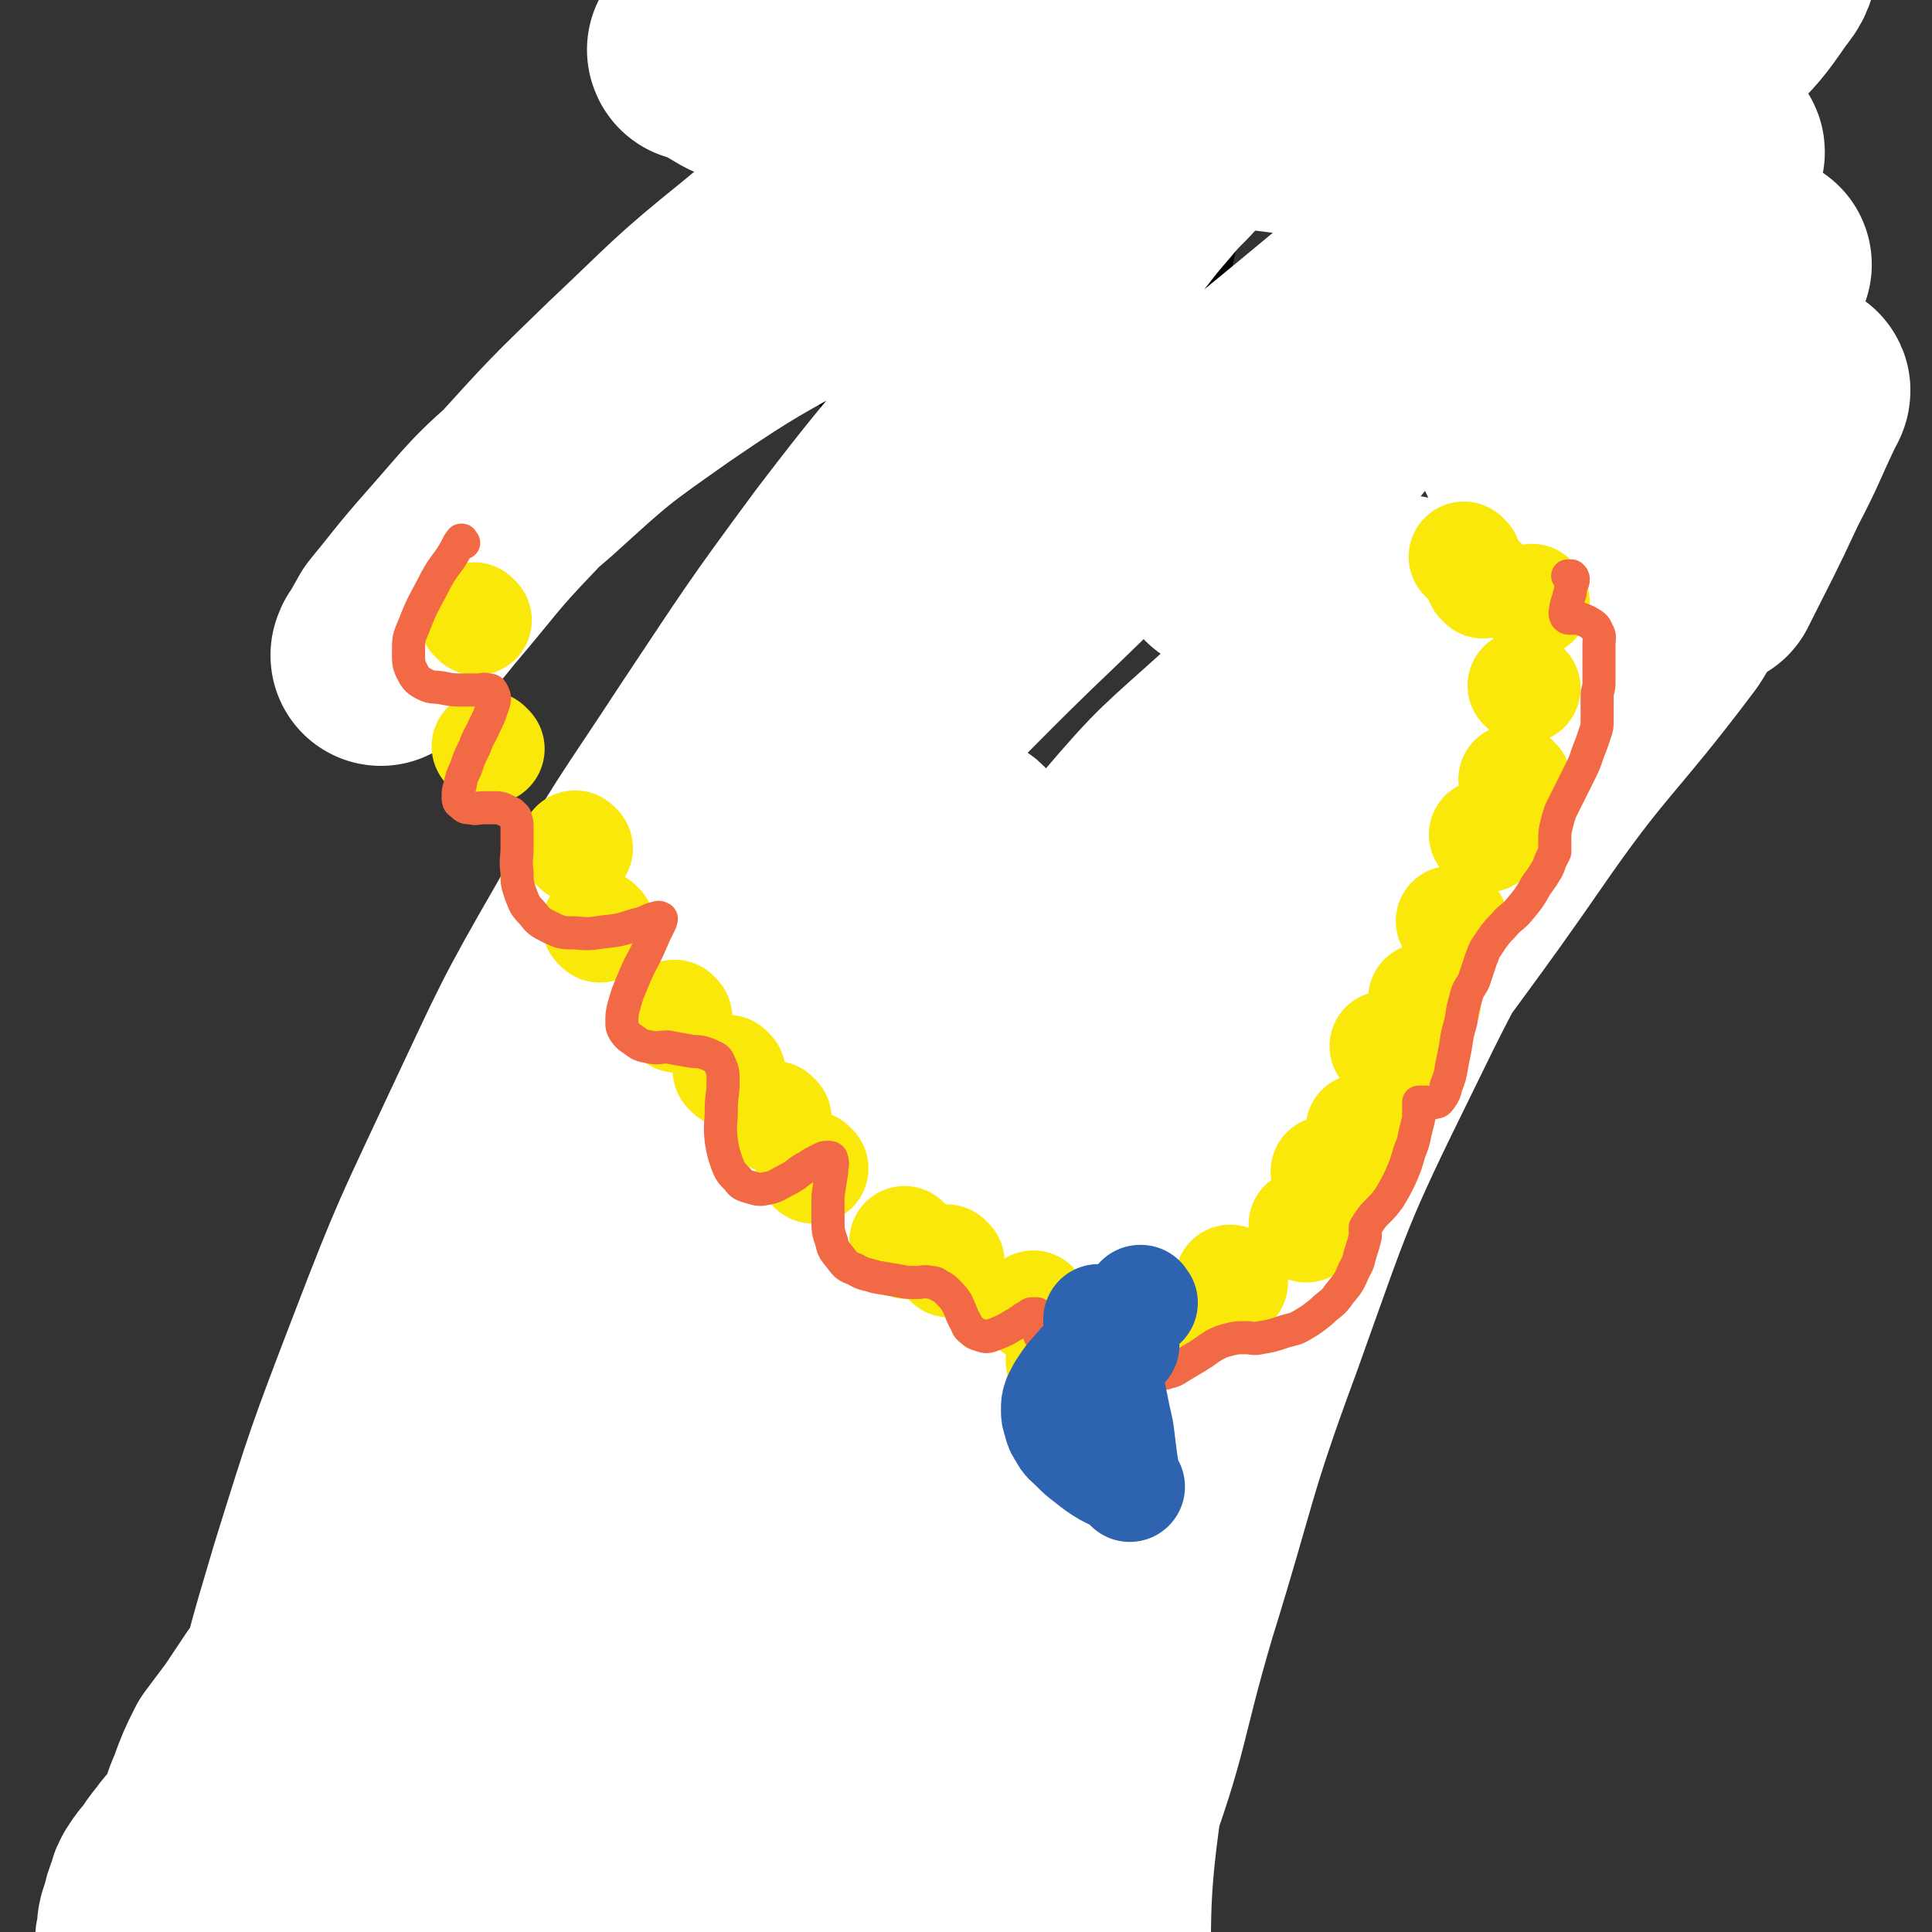 <svg viewBox='0 0 1050 1050' version='1.1' xmlns='http://www.w3.org/2000/svg' xmlns:xlink='http://www.w3.org/1999/xlink'><rect x="0" y="0" width="1050" height="1050" fill="#333333" stroke="none"/><g fill='none' stroke='#000000' stroke-width='9' stroke-linecap='round' stroke-linejoin='round'><path d='M648,818c-1,-1 -1,-1 -1,-1 -1,-1 0,0 0,0 0,0 0,0 0,0 0,0 0,0 0,0 -1,-1 0,0 0,0 -16,58 -17,58 -32,116 -7,26 -7,26 -13,53 -5,18 -5,18 -8,35 -2,13 -2,13 -3,27 -1,11 0,11 0,23 0,8 1,12 2,16 '/><path d='M609,1033c-1,-1 -1,-1 -1,-1 -1,-1 0,0 0,0 0,0 0,0 0,0 0,0 0,0 0,0 -1,-1 0,0 0,0 10,-44 9,-45 19,-89 6,-31 6,-32 14,-63 4,-18 5,-18 10,-36 5,-13 5,-13 10,-26 2,-6 2,-6 5,-13 0,-1 1,-3 1,-3 0,0 0,2 0,4 -3,13 -3,13 -6,27 -7,23 -7,23 -13,46 -6,19 -6,19 -11,37 -3,9 -3,9 -6,17 0,1 -2,3 -2,2 0,-5 1,-7 2,-15 3,-20 3,-20 8,-39 5,-24 4,-24 10,-47 6,-20 6,-20 12,-40 2,-6 4,-11 4,-11 '/><path d='M657,854c-1,-1 -1,-1 -1,-1 -1,-1 0,0 0,0 0,0 0,0 0,0 0,-17 0,-17 -1,-34 -1,-36 -2,-36 -3,-72 0,-15 0,-15 0,-29 0,-4 0,-4 0,-9 0,-1 0,-2 0,-2 0,0 0,1 0,2 0,5 1,5 1,9 0,8 0,8 0,15 0,6 0,6 0,12 0,3 0,3 0,7 0,2 0,3 0,5 '/><path d='M293,722c-1,-1 -1,-1 -1,-1 -1,-1 0,0 0,0 0,0 0,0 0,0 0,0 0,0 0,0 -1,-1 0,0 0,0 0,0 0,0 0,0 -13,25 -12,25 -26,49 -13,24 -12,25 -28,47 -16,22 -17,21 -34,42 -12,15 -12,15 -24,30 -6,7 -6,7 -12,14 -2,2 -4,4 -5,4 -1,0 1,-3 2,-5 7,-11 7,-11 15,-22 11,-15 11,-15 22,-31 9,-12 9,-12 19,-24 5,-6 5,-6 10,-12 1,-2 1,-3 3,-4 0,0 1,0 1,1 -2,6 -2,6 -5,12 -10,16 -11,16 -22,31 -14,22 -15,21 -29,43 -11,18 -11,18 -22,36 -7,10 -7,10 -12,21 -3,6 -3,6 -6,12 -1,2 -1,2 -1,5 0,1 0,1 0,2 0,0 1,0 1,-1 3,-5 3,-5 7,-10 6,-10 7,-9 13,-19 8,-13 9,-13 15,-26 5,-10 5,-10 9,-20 1,-5 3,-6 2,-11 0,-2 -2,-3 -5,-3 -10,2 -12,2 -22,8 -18,11 -17,13 -35,26 -19,15 -20,14 -38,31 -13,13 -13,13 -24,28 -7,9 -6,9 -11,19 -4,7 -4,7 -7,13 -1,4 -1,5 -1,7 '/><path d='M114,1003c-1,-1 -1,-1 -1,-1 -1,-1 0,0 0,0 0,0 0,0 0,0 0,0 0,0 0,0 -1,-1 0,0 0,0 0,0 0,0 0,0 0,0 0,0 0,0 -1,-1 0,0 0,0 2,-5 1,-6 3,-12 5,-15 6,-15 12,-30 5,-10 5,-10 10,-20 2,-4 2,-4 4,-7 1,-2 1,-2 1,-4 0,0 0,0 0,0 -3,4 -3,4 -7,8 -13,13 -13,13 -27,27 -16,16 -16,17 -32,34 -8,8 -8,8 -16,17 -4,5 -4,5 -8,10 -3,3 -3,3 -6,6 -2,2 -2,2 -5,3 -2,2 -2,2 -4,2 -1,1 -1,1 -2,1 -1,0 -1,0 -1,0 0,-2 -1,-2 0,-4 2,-5 3,-5 6,-9 11,-12 11,-13 23,-23 20,-16 21,-16 42,-31 18,-13 18,-12 36,-25 18,-12 18,-13 35,-26 16,-13 15,-14 31,-27 13,-11 13,-10 26,-21 9,-7 10,-7 18,-15 6,-5 6,-6 11,-12 4,-5 3,-5 6,-11 2,-3 1,-3 2,-6 1,-2 2,-2 2,-4 1,-1 0,-1 0,-1 0,0 0,0 0,0 -1,1 -1,1 -1,2 -3,5 -3,5 -6,10 -12,15 -12,16 -24,30 -20,23 -21,22 -42,45 -18,21 -18,21 -36,43 -15,19 -14,19 -29,39 -8,9 -8,9 -16,18 -4,5 -4,6 -8,11 -2,2 -2,2 -4,5 0,0 0,1 0,1 0,1 1,1 1,1 9,-8 10,-8 18,-17 20,-23 19,-23 38,-48 20,-26 19,-27 38,-54 20,-28 21,-27 40,-55 16,-24 15,-25 30,-48 11,-19 12,-18 24,-37 9,-14 9,-14 17,-29 5,-10 5,-10 10,-21 2,-4 2,-3 4,-8 0,0 0,-1 0,-1 0,0 -1,0 -1,1 -3,4 -3,4 -5,8 -12,15 -12,15 -24,31 -20,24 -21,23 -40,48 -16,20 -15,21 -30,41 -7,10 -11,16 -13,19 '/><path d='M294,773c-1,-1 -1,-1 -1,-1 -1,-1 0,0 0,0 0,0 0,0 0,0 0,0 0,0 0,0 -1,-1 0,0 0,0 0,0 0,0 0,0 6,-11 6,-10 11,-21 14,-26 14,-26 27,-52 8,-15 8,-15 15,-30 3,-5 3,-5 5,-10 0,0 0,-1 0,-1 -4,4 -5,5 -9,10 -7,9 -7,9 -14,20 -6,10 -6,10 -12,21 -4,9 -4,9 -8,18 -2,4 -2,5 -3,8 0,1 1,0 2,-1 8,-10 8,-10 16,-21 14,-18 13,-19 26,-37 12,-17 12,-18 24,-35 9,-12 10,-12 19,-24 5,-6 5,-6 10,-13 1,-1 2,-2 2,-2 '/><path d='M357,624c-1,-1 -1,-1 -1,-1 -1,-1 0,0 0,0 0,0 0,0 0,0 0,0 0,0 0,0 -1,-1 0,0 0,0 0,0 0,0 0,0 11,-12 11,-12 22,-24 25,-27 25,-27 50,-53 12,-12 12,-12 25,-23 3,-2 3,-3 6,-5 0,0 1,0 1,0 -2,3 -3,4 -6,7 -9,10 -9,10 -19,19 -12,11 -13,10 -25,22 -10,9 -10,9 -19,19 -5,6 -5,6 -9,13 -1,2 -1,2 -2,5 0,0 0,0 0,0 8,-7 8,-7 15,-14 '/><path d='M374,622c-1,-1 -1,-1 -1,-1 -1,-1 0,0 0,0 0,0 0,0 0,0 0,0 0,0 0,0 -1,-1 0,0 0,0 9,-14 9,-14 17,-29 18,-29 18,-29 35,-59 7,-12 7,-12 14,-23 1,-3 2,-5 3,-6 0,0 0,1 -1,2 -6,9 -6,9 -12,17 -10,16 -11,16 -21,31 -12,16 -12,16 -22,32 -11,17 -11,18 -21,35 -6,9 -6,9 -11,19 -2,3 -4,6 -3,6 1,-1 3,-4 6,-8 10,-15 10,-15 19,-31 13,-21 13,-21 25,-42 11,-21 10,-21 20,-42 8,-15 7,-15 15,-30 4,-9 4,-9 8,-17 1,-4 2,-6 3,-7 0,0 0,2 -1,3 -5,11 -6,11 -11,23 -7,19 -7,19 -15,38 -5,13 -9,20 -12,27 '/><path d='M395,619c-1,-1 -1,-1 -1,-1 -1,-1 0,0 0,0 0,0 0,0 0,0 0,0 0,0 0,0 -1,-1 0,0 0,0 7,-20 7,-20 14,-40 13,-39 13,-39 26,-77 6,-15 6,-15 12,-29 2,-6 3,-6 5,-12 1,-2 1,-3 1,-4 0,0 -1,0 -1,1 -6,9 -6,9 -12,18 -10,16 -10,16 -19,32 -9,14 -9,13 -17,27 -4,7 -4,7 -8,14 -1,3 -2,3 -2,6 0,1 2,2 3,1 8,-4 9,-4 16,-11 11,-8 10,-8 19,-18 6,-7 9,-11 12,-14 '/><path d='M440,517c-1,-1 -1,-1 -1,-1 -1,-1 0,0 0,0 0,0 0,0 0,0 0,0 0,0 0,0 -1,-1 0,0 0,0 0,0 0,0 0,0 0,0 -1,0 0,0 0,-4 0,-4 1,-7 2,-14 1,-14 3,-29 1,-12 1,-12 3,-24 1,-7 1,-7 3,-14 1,-3 0,-3 1,-6 0,0 0,0 0,0 -3,7 -3,7 -7,14 -6,14 -6,14 -12,29 -6,13 -6,13 -12,26 -3,9 -3,9 -6,17 -1,5 -2,5 -3,9 0,1 0,3 0,2 1,-2 1,-4 3,-8 4,-13 5,-12 9,-25 7,-15 6,-16 12,-31 5,-14 6,-14 11,-27 5,-15 4,-15 10,-30 5,-16 5,-16 11,-33 7,-16 6,-16 13,-31 7,-15 8,-15 15,-30 6,-10 6,-10 12,-20 4,-8 4,-7 8,-15 2,-5 2,-5 3,-11 0,-2 -1,-2 -1,-4 '/><path d='M436,437c-1,-1 -1,-1 -1,-1 -1,-1 0,0 0,0 0,0 0,0 0,0 0,0 0,0 0,0 -1,-1 0,0 0,0 0,0 0,0 0,0 10,-33 10,-33 20,-66 7,-25 7,-25 14,-50 3,-9 4,-9 6,-17 0,-2 0,-4 0,-4 0,1 0,3 -1,5 -5,16 -5,17 -11,32 -9,19 -10,19 -19,38 -8,16 -7,16 -15,33 -5,10 -6,10 -11,19 -1,4 -1,4 -3,7 0,0 0,0 0,0 4,-7 4,-7 7,-15 10,-19 10,-19 19,-39 12,-25 12,-25 23,-51 10,-24 10,-24 19,-50 6,-17 6,-17 12,-34 2,-7 2,-7 4,-14 0,-2 1,-4 1,-4 0,0 0,2 -1,5 -5,13 -6,13 -11,26 -9,23 -10,23 -16,46 -8,28 -7,28 -12,55 -5,24 -6,24 -10,47 -1,13 -1,13 -1,26 0,4 1,6 2,9 '/><path d='M450,337c-1,-1 -1,-1 -1,-1 -1,-1 0,0 0,0 0,0 0,0 0,0 0,0 0,0 0,0 -1,-1 0,0 0,0 0,0 0,0 0,0 1,-7 1,-7 2,-14 3,-24 3,-24 6,-49 2,-19 2,-19 3,-38 1,-12 1,-12 1,-24 0,-6 0,-6 0,-11 0,-2 0,-4 0,-4 1,1 1,3 2,6 2,10 2,10 4,20 2,12 1,12 3,24 1,7 1,7 2,14 0,1 0,4 0,3 0,-3 0,-5 0,-10 -1,-15 -2,-15 -3,-30 -1,-18 -1,-18 -2,-37 -1,-14 -1,-14 -1,-29 0,-7 0,-7 0,-15 0,-2 0,-4 0,-4 0,1 0,3 0,7 0,16 0,16 0,32 0,15 1,15 1,30 1,9 1,9 1,18 0,2 0,3 0,5 0,0 0,0 0,0 -1,-8 -1,-8 -2,-15 -3,-17 -4,-16 -6,-33 -3,-18 -3,-18 -5,-36 -1,-11 -1,-11 -1,-22 -1,-5 0,-5 0,-11 -1,-2 -1,-2 -1,-4 0,-2 0,-3 0,-4 '/><path d='M437,217c-1,-1 -1,-1 -1,-1 -1,-1 0,0 0,0 0,0 0,0 0,0 0,0 0,0 0,0 -1,-1 0,0 0,0 0,0 0,0 0,0 0,-1 0,-1 0,-1 -1,-8 -1,-8 -1,-16 -2,-15 -3,-15 -3,-29 -1,-14 1,-14 1,-27 1,-9 0,-9 0,-17 0,-4 0,-4 0,-8 0,-1 0,-1 0,-1 0,-1 1,0 1,0 2,7 2,7 2,14 3,18 2,18 5,36 2,14 1,15 4,29 1,8 1,8 2,16 1,3 1,4 2,6 1,0 1,-1 1,-1 -1,-9 -2,-9 -4,-18 -3,-20 -3,-20 -5,-39 -3,-24 -4,-24 -6,-47 -2,-19 -1,-19 -2,-38 -1,-11 -2,-11 -3,-22 -1,-5 -1,-5 -2,-11 -1,-1 -1,-1 -1,-1 0,0 0,1 0,1 -1,11 -1,11 -1,22 -1,22 -1,22 0,44 1,12 3,11 5,23 0,4 1,4 1,8 0,2 0,3 0,3 0,1 1,0 1,0 0,-6 -1,-6 -1,-11 -2,-13 -3,-13 -5,-25 -3,-20 -2,-20 -5,-39 -1,-12 -1,-12 -2,-25 -1,-6 -1,-6 -2,-13 -1,-2 -1,-2 -1,-5 0,-1 0,-1 0,-1 0,2 0,3 0,5 1,11 1,11 1,23 2,19 2,19 4,39 1,10 0,10 1,20 1,4 2,4 2,9 0,0 0,0 0,0 -1,-5 -1,-6 -1,-12 -3,-21 -3,-21 -5,-42 -1,-18 -1,-18 -2,-36 -1,-10 -1,-10 -1,-21 0,-6 0,-6 0,-12 0,-5 0,-5 0,-9 0,-1 0,-1 0,-1 0,-1 0,-1 0,-2 0,0 0,0 0,0 0,-1 0,-1 0,-1 0,-1 0,-1 0,-1 0,-1 0,-1 0,-2 0,-3 0,-3 0,-5 0,-4 0,-4 0,-7 0,-4 0,-4 0,-7 0,-3 1,-3 1,-6 1,-2 1,-2 1,-4 1,-1 1,-1 2,-2 1,-1 1,-2 2,-2 1,-1 1,-1 2,-1 2,0 3,0 5,0 3,0 3,0 6,0 2,0 2,0 5,0 2,0 2,1 4,1 2,1 2,2 4,2 2,1 2,0 4,0 1,0 0,1 1,1 1,0 1,0 1,0 0,0 0,1 0,1 1,1 1,1 1,2 1,1 1,1 1,2 2,4 2,4 4,9 2,5 3,5 5,11 2,6 2,6 4,11 2,4 2,4 4,9 2,3 1,3 4,7 3,3 3,3 6,6 5,7 5,7 10,14 4,6 6,9 7,12 '/><path d='M494,43c-1,-1 -1,-1 -1,-1 -1,-1 0,0 0,0 0,0 0,0 0,0 0,0 0,0 0,0 -1,-1 0,0 0,0 0,0 0,0 0,0 0,0 0,0 0,0 -1,-1 0,0 0,0 0,0 0,0 0,0 0,1 0,1 0,1 2,15 2,15 5,29 3,16 4,16 7,32 2,9 2,9 5,18 1,3 1,3 1,6 0,0 0,0 0,0 -3,-6 -4,-6 -5,-13 -4,-15 -4,-16 -6,-31 -2,-13 -2,-13 -4,-26 0,-4 0,-5 0,-7 0,-1 0,0 0,1 1,12 2,12 3,24 1,20 0,20 1,40 1,18 3,18 2,36 0,14 -1,14 -2,28 -2,15 -2,15 -5,30 -1,5 -1,5 -2,10 '/><path d='M506,207c-1,-1 -1,-1 -1,-1 -1,-1 0,0 0,0 0,0 0,0 0,0 0,0 0,0 0,0 -1,-4 -1,-4 -1,-7 -5,-34 -5,-34 -10,-68 -3,-18 -4,-18 -7,-36 -2,-8 -1,-8 -2,-16 -1,-4 -1,-4 -2,-9 -1,-2 -1,-2 -2,-5 -1,-3 -1,-3 -2,-6 -1,-4 -1,-4 -2,-8 -1,-2 -2,-2 -2,-5 -1,-2 0,-2 0,-3 0,-2 0,-2 0,-3 0,-1 0,-1 0,-1 1,1 1,2 1,4 8,18 9,18 15,36 8,21 7,21 14,41 4,12 3,12 8,24 1,5 2,5 4,10 0,0 0,1 0,1 -1,-4 -2,-5 -2,-9 -2,-16 -2,-16 -4,-32 -1,-13 -1,-13 -2,-27 -1,-4 -1,-4 -1,-9 0,0 0,-2 0,-1 0,2 0,4 0,8 2,19 2,19 5,38 3,18 3,18 6,37 3,15 2,15 5,31 2,11 2,11 5,21 2,8 2,8 4,16 1,3 0,3 1,6 1,2 2,3 2,2 1,0 1,-2 1,-3 '/><path d='M537,172c-1,-1 -1,-1 -1,-1 -1,-1 0,0 0,0 0,0 0,0 0,0 0,0 0,0 0,0 -1,-1 0,0 0,0 0,0 0,0 0,0 0,-1 0,-1 0,-3 1,-7 0,-7 1,-14 1,-1 1,-2 1,-2 1,0 1,1 2,2 1,1 2,1 3,3 2,14 3,14 3,29 0,17 -1,17 -2,35 -1,9 -1,9 -2,19 0,3 0,5 0,6 0,0 0,-2 0,-4 1,-15 1,-15 3,-31 3,-25 3,-25 7,-51 3,-26 4,-26 7,-51 2,-19 2,-19 3,-38 1,-9 0,-9 1,-19 0,-5 1,-5 1,-9 0,0 0,0 0,0 -1,12 -2,12 -3,25 -2,23 -2,23 -3,46 -1,20 -1,20 -1,39 0,14 0,14 0,27 0,6 0,6 0,12 0,1 0,3 0,2 1,-3 1,-5 2,-11 2,-19 2,-19 4,-39 3,-28 2,-28 6,-56 3,-24 4,-24 8,-48 2,-17 3,-17 5,-33 1,-7 1,-7 1,-14 0,-1 0,-3 0,-2 -3,6 -4,8 -7,17 -7,21 -8,21 -14,43 -8,26 -8,26 -14,53 -6,21 -6,21 -10,41 -2,12 -2,12 -3,23 0,4 0,5 0,8 0,0 1,0 1,-1 4,-10 4,-10 8,-21 6,-21 5,-21 11,-41 6,-25 6,-25 12,-50 6,-20 7,-19 13,-39 4,-13 4,-13 8,-26 2,-8 2,-8 5,-15 1,-4 1,-4 2,-7 0,-1 0,-1 0,-3 0,0 0,0 0,0 0,0 0,0 0,0 0,0 0,0 0,0 -1,-1 0,0 0,0 0,0 0,0 0,0 3,0 3,0 7,-1 7,-1 7,-1 15,-2 12,-1 12,0 24,-1 10,0 10,0 21,-1 7,0 7,-1 14,-1 4,0 4,0 8,0 1,0 1,0 2,0 1,0 1,1 1,2 0,0 0,0 0,1 0,0 0,0 0,0 0,1 0,1 0,1 0,0 0,0 0,0 -2,6 -1,6 -4,11 -7,17 -7,17 -14,33 -7,16 -8,16 -14,32 -5,11 -5,11 -10,23 -2,5 -2,5 -4,11 0,1 -1,3 -1,3 1,0 2,-2 3,-5 6,-11 6,-11 11,-22 7,-13 7,-13 14,-27 3,-7 3,-7 6,-15 0,-1 1,-3 1,-2 -4,10 -4,12 -9,23 -13,29 -14,28 -27,57 -13,28 -12,28 -24,57 -7,15 -7,15 -13,31 -2,5 -3,7 -3,10 0,1 2,-1 3,-3 7,-16 7,-16 13,-32 11,-30 11,-30 21,-60 11,-30 12,-30 22,-61 7,-20 6,-21 13,-42 2,-9 3,-8 6,-18 0,-1 1,-4 0,-3 -2,4 -3,7 -6,13 -10,25 -11,25 -21,50 -12,29 -12,29 -23,58 -8,21 -8,22 -15,43 -3,9 -3,9 -6,19 0,2 -1,4 -1,4 1,-1 2,-3 4,-7 6,-17 5,-17 12,-35 8,-23 8,-23 16,-47 6,-18 6,-19 12,-37 2,-7 2,-7 4,-14 0,0 1,-2 1,-1 -4,12 -4,14 -9,28 -9,30 -9,30 -17,61 -7,26 -7,26 -12,52 -2,15 -2,15 -2,30 0,8 1,8 2,17 0,2 1,2 1,4 0,1 0,1 0,2 0,1 1,1 1,2 0,0 0,0 0,1 0,0 0,0 0,0 0,0 0,-1 0,0 -1,0 0,0 0,1 0,0 0,0 0,0 0,0 0,0 0,0 -1,-1 0,0 0,0 0,1 0,1 0,3 0,2 0,2 -1,5 -1,4 -1,4 -2,9 -1,4 0,4 -1,9 0,2 -1,2 -1,4 0,0 0,1 0,1 1,-4 1,-5 2,-10 3,-15 3,-15 6,-29 3,-19 3,-19 7,-39 2,-14 2,-14 5,-28 1,-8 1,-8 3,-16 0,-2 0,-2 1,-4 0,0 0,0 0,0 -1,6 -1,7 -2,13 -3,19 -4,18 -8,37 -3,17 -2,17 -5,33 -1,7 -1,7 -1,14 0,1 0,3 1,2 2,-4 3,-5 5,-11 4,-15 4,-15 7,-30 3,-17 2,-17 4,-34 1,-11 1,-11 1,-22 0,-4 0,-5 0,-9 0,0 -1,-1 -1,0 -2,5 -2,5 -4,10 -5,12 -6,12 -10,24 -3,9 -3,10 -4,19 -1,7 0,7 0,14 0,3 0,4 1,7 1,1 1,3 3,2 5,-2 6,-2 10,-7 7,-7 7,-7 13,-16 7,-14 7,-14 13,-29 6,-16 6,-16 10,-33 5,-18 5,-18 9,-36 2,-13 2,-13 5,-25 1,-5 1,-5 2,-10 0,-1 1,-4 1,-3 -1,2 -1,4 -3,8 -6,18 -6,18 -11,36 -8,27 -8,27 -15,53 -7,22 -7,22 -13,44 -3,11 -3,11 -5,21 -1,5 -1,7 0,9 1,1 3,-1 4,-3 7,-11 8,-11 13,-24 8,-23 6,-23 12,-47 6,-22 6,-22 11,-43 3,-13 3,-13 6,-26 1,-5 1,-5 2,-11 0,-1 0,-3 0,-3 0,0 0,2 -1,3 -6,12 -7,12 -13,24 -11,20 -11,20 -21,41 -9,18 -8,18 -16,36 -5,9 -5,9 -9,18 -2,5 -1,5 -3,9 0,1 -1,1 -1,3 0,0 0,1 0,1 1,-1 1,-1 2,-3 5,-7 5,-7 10,-14 7,-14 7,-14 14,-28 8,-17 8,-17 16,-34 10,-20 9,-20 18,-40 9,-20 10,-20 19,-39 8,-14 7,-14 15,-28 6,-9 6,-8 12,-17 3,-6 3,-6 6,-12 1,-2 1,-2 3,-5 1,-1 1,-1 2,-2 0,0 0,0 1,-1 0,0 0,0 0,0 -1,2 -1,3 -3,5 -5,7 -6,7 -11,14 -8,10 -9,10 -16,20 -7,10 -7,10 -13,21 -3,7 -3,7 -7,14 -1,4 -1,4 -3,8 -1,1 0,1 -1,3 0,0 0,0 0,0 1,-2 1,-2 3,-4 4,-6 4,-6 9,-12 7,-8 7,-8 14,-16 7,-10 7,-10 15,-19 6,-8 6,-8 13,-15 6,-6 6,-6 12,-12 5,-3 5,-3 10,-6 2,-1 2,-2 5,-3 2,-1 2,-1 4,-1 3,0 3,0 6,1 4,2 4,2 8,6 4,5 4,5 8,11 4,8 3,9 6,17 2,8 2,8 4,15 1,5 1,5 2,11 0,2 0,2 0,5 0,1 1,1 1,2 0,0 0,1 0,1 1,-1 1,-1 2,-3 3,-6 2,-7 5,-13 4,-9 4,-9 9,-18 2,-6 2,-6 5,-13 1,-2 1,-2 1,-4 0,0 0,1 0,1 -5,8 -6,8 -11,16 -13,20 -13,20 -26,40 -12,20 -13,19 -25,39 -10,16 -9,16 -18,33 -4,6 -3,6 -7,13 -1,1 -2,3 -2,3 0,0 1,-1 2,-3 7,-10 7,-10 13,-20 9,-15 9,-15 17,-30 7,-12 7,-12 13,-25 5,-8 5,-8 9,-17 1,-3 1,-3 3,-6 0,0 0,0 0,0 -4,9 -3,10 -7,19 -11,21 -12,20 -23,42 -12,23 -11,23 -22,47 -6,13 -6,13 -12,26 -2,5 -2,5 -3,10 0,1 -1,3 0,3 2,-1 3,-2 5,-6 8,-15 9,-15 16,-30 11,-24 11,-25 20,-49 9,-23 9,-23 17,-46 6,-16 5,-16 11,-31 2,-6 2,-6 5,-12 1,-1 1,-3 1,-3 -1,1 -2,3 -4,6 -9,17 -9,17 -18,35 -13,24 -14,24 -26,48 -11,22 -10,22 -20,44 -5,10 -5,10 -10,20 -1,3 -2,6 -2,6 0,0 2,-2 4,-5 10,-18 10,-18 19,-36 13,-26 13,-27 25,-53 11,-22 11,-22 21,-45 6,-13 6,-13 13,-26 2,-5 2,-5 5,-10 1,-1 1,-3 1,-2 -2,3 -3,5 -6,10 -12,22 -13,21 -25,43 -16,28 -16,28 -31,58 -14,29 -13,29 -26,59 -8,19 -8,19 -16,39 -3,7 -3,7 -7,15 0,2 -1,3 -1,4 0,0 2,-2 3,-4 8,-13 9,-13 15,-28 11,-24 10,-24 20,-48 10,-24 10,-24 21,-46 8,-16 9,-16 18,-31 4,-8 4,-8 9,-16 1,-3 2,-4 4,-6 0,0 0,1 -1,2 -6,13 -6,13 -12,26 -14,26 -15,26 -28,52 -14,26 -14,26 -26,53 -9,19 -8,19 -16,38 -4,10 -5,10 -9,20 -1,4 -1,4 -3,8 0,2 0,2 0,4 0,1 0,1 0,3 0,1 0,1 0,2 0,1 0,1 0,2 0,0 0,0 0,0 0,0 0,0 0,0 0,0 -1,-1 0,0 0,0 0,0 1,1 0,0 0,0 0,0 0,1 0,1 1,2 0,1 0,1 1,2 0,2 1,2 2,4 1,4 1,4 3,9 2,5 2,5 4,10 0,3 0,3 1,6 0,2 0,2 1,4 0,0 0,0 0,1 0,0 0,0 0,0 0,1 0,1 0,1 0,0 0,0 0,0 0,0 -1,0 0,0 1,-3 3,-2 4,-5 5,-11 4,-11 8,-23 2,-7 2,-7 4,-15 1,-7 1,-8 2,-15 0,-4 0,-4 0,-7 0,-1 0,-2 0,-2 0,1 0,2 -1,4 -3,6 -3,6 -6,12 -2,7 -2,7 -4,13 -1,4 -1,4 -2,8 0,1 0,1 -1,3 0,0 0,0 0,0 3,-4 3,-3 5,-7 10,-17 10,-16 18,-33 13,-27 13,-27 24,-53 12,-30 13,-30 24,-59 8,-22 7,-22 14,-43 4,-11 4,-11 7,-21 1,-4 1,-6 1,-8 0,-1 -1,1 -2,3 -11,15 -12,15 -23,31 -18,28 -18,28 -34,57 -14,28 -13,29 -25,57 -9,21 -9,21 -18,42 -3,8 -3,8 -6,16 -1,2 -2,3 -1,5 1,1 3,1 4,0 8,-10 9,-10 16,-22 12,-21 10,-22 20,-44 12,-26 12,-27 24,-53 11,-23 11,-23 23,-46 10,-20 10,-19 21,-38 8,-14 7,-14 15,-27 4,-6 4,-6 8,-12 1,-1 2,-3 2,-3 -1,1 -2,2 -4,5 -13,18 -15,17 -27,36 -19,31 -20,31 -37,63 -15,30 -15,31 -28,62 -7,16 -6,16 -12,32 -1,5 -1,5 -2,10 0,1 0,2 1,2 3,-2 5,-3 8,-7 12,-16 12,-16 22,-33 14,-24 13,-24 25,-49 12,-23 11,-24 23,-47 10,-19 11,-18 22,-37 8,-13 9,-13 17,-26 6,-8 6,-8 12,-16 3,-5 3,-5 6,-10 1,-2 1,-2 3,-4 1,-1 1,-1 2,-2 1,-1 1,0 2,-1 0,0 0,0 0,0 0,0 0,0 0,0 0,0 -1,0 0,0 0,-1 0,0 1,0 1,0 1,0 2,1 1,1 1,1 2,2 2,1 2,1 4,3 2,2 2,3 3,6 1,4 1,4 2,8 1,8 1,8 0,15 -1,12 -2,13 -5,25 -3,11 -3,11 -8,23 -4,12 -4,12 -8,23 -3,8 -3,8 -7,16 -1,3 -1,3 -2,6 0,0 1,0 1,0 4,-7 4,-8 8,-16 7,-15 6,-15 13,-31 7,-13 6,-14 13,-27 5,-8 5,-9 11,-16 2,-4 3,-4 7,-7 1,-1 3,-1 4,0 1,2 2,3 1,6 -3,12 -3,13 -8,25 -7,19 -8,18 -16,37 -8,17 -8,17 -15,34 -5,12 -5,12 -10,24 -2,5 -2,5 -3,10 0,1 0,3 0,3 0,0 1,-1 2,-2 5,-9 5,-9 9,-19 6,-17 5,-17 11,-35 5,-15 5,-15 11,-30 2,-8 3,-8 6,-15 1,-3 1,-3 2,-6 0,0 0,0 0,0 -2,6 -2,6 -5,12 -8,20 -9,20 -16,39 -10,28 -10,29 -19,57 -9,25 -9,25 -16,51 -5,15 -5,15 -9,30 -1,5 -2,7 -1,10 0,1 3,0 4,-2 6,-12 6,-12 11,-26 7,-23 6,-23 12,-47 7,-23 7,-23 13,-46 5,-15 4,-16 10,-31 2,-6 2,-6 5,-12 1,-1 2,-3 2,-3 0,0 0,1 -1,3 -5,15 -5,15 -10,31 -8,26 -8,26 -16,52 -9,29 -10,29 -19,58 -8,23 -8,23 -15,47 -4,16 -4,16 -8,33 -1,7 -1,7 -2,14 0,2 -1,4 0,4 2,-1 4,-3 6,-6 6,-14 5,-14 10,-29 5,-19 5,-20 10,-39 4,-17 4,-17 9,-34 3,-12 2,-12 6,-23 1,-5 1,-4 3,-9 0,-1 1,-2 1,-3 0,0 0,1 0,2 -3,9 -3,9 -6,18 -4,16 -4,16 -9,33 -4,16 -5,16 -10,32 -4,13 -3,13 -8,26 -2,8 -2,8 -6,16 -1,4 -1,4 -3,7 0,1 -1,1 -1,2 0,0 0,1 0,1 0,0 0,0 0,0 0,0 0,-1 0,0 -1,0 0,0 0,1 0,1 0,1 0,2 0,1 0,1 0,2 0,3 0,3 -1,6 -1,4 -2,4 -3,8 -1,4 -1,4 -2,8 -1,3 -1,3 -2,6 0,2 0,2 -1,4 0,1 -1,1 -1,2 0,1 0,1 0,2 0,0 0,0 0,0 0,-2 0,-2 0,-4 2,-8 1,-8 4,-15 3,-9 3,-10 7,-18 3,-6 3,-6 7,-12 2,-4 2,-4 5,-8 2,-2 2,-2 5,-4 2,-1 2,-1 4,-2 2,0 2,0 5,0 3,0 3,0 7,1 4,1 4,1 8,2 3,1 3,1 6,3 2,2 2,2 5,4 1,1 1,1 2,2 0,1 0,2 0,3 -1,2 -1,2 -2,4 -1,1 -1,1 -3,2 -4,2 -4,2 -8,4 -3,1 -3,1 -6,2 -2,1 -2,1 -5,2 -1,0 -1,1 -3,1 -1,0 -1,0 -2,0 0,0 0,0 0,0 0,0 0,0 0,0 2,-2 2,-2 4,-4 4,-3 4,-3 8,-6 3,-2 3,-2 6,-4 6,-6 6,-6 13,-11 3,-2 3,-2 7,-5 1,-1 1,-2 3,-3 0,0 1,0 1,0 -2,2 -3,2 -6,4 -6,5 -6,5 -12,10 -7,6 -7,6 -14,12 -8,7 -9,7 -16,14 -7,7 -7,7 -13,13 -5,5 -6,5 -11,10 -2,2 -2,2 -5,5 -1,1 -2,1 -2,1 0,0 1,0 1,-1 4,-6 4,-6 9,-11 8,-10 8,-10 17,-18 10,-10 10,-9 20,-18 9,-9 9,-9 17,-17 8,-8 8,-8 16,-15 6,-6 6,-6 13,-11 4,-3 5,-3 10,-7 3,-2 3,-2 7,-5 2,-1 2,-2 4,-3 2,-1 2,-1 4,-2 1,0 1,0 2,-1 1,-1 1,-1 2,-1 0,0 0,0 0,0 0,0 0,0 0,0 0,0 0,0 0,0 -1,-1 0,0 0,0 0,0 0,0 0,0 0,0 0,-1 0,0 -1,0 0,1 0,1 0,0 1,0 1,0 0,0 0,0 0,0 1,-1 1,-1 3,-2 1,-1 1,-1 3,-2 1,-1 1,-1 2,-2 0,0 0,0 1,-1 0,0 0,0 0,0 -1,1 -1,1 -2,2 -3,3 -3,3 -6,7 -5,6 -4,7 -10,13 -4,6 -4,6 -9,12 -3,3 -3,3 -6,7 -1,1 -2,2 -3,2 0,0 0,-2 1,-4 2,-6 3,-5 5,-11 2,-7 2,-7 4,-14 1,-5 1,-5 1,-9 0,-1 0,-2 -1,-3 -2,-1 -3,-1 -6,0 -6,2 -6,2 -11,5 -9,4 -9,4 -16,10 -9,6 -9,6 -16,13 -7,6 -7,6 -14,13 -6,6 -6,5 -12,12 -4,4 -4,4 -8,9 -3,3 -3,3 -7,7 -2,2 -2,2 -4,5 -1,1 -1,1 -2,2 0,0 0,0 -1,1 0,0 0,0 0,0 6,-3 6,-3 12,-7 11,-6 12,-6 22,-13 13,-9 12,-10 25,-19 11,-9 11,-8 23,-16 9,-7 10,-6 18,-13 7,-5 6,-6 13,-11 5,-4 5,-3 12,-7 4,-2 4,-2 8,-4 3,-1 3,-1 6,-2 2,-1 2,-1 5,-2 2,-1 2,-1 5,-2 2,-1 2,-1 4,-1 1,0 1,0 2,0 1,1 1,1 2,2 1,2 0,2 1,4 1,2 1,1 3,3 1,2 2,2 3,4 1,2 1,3 1,6 0,3 0,3 0,6 0,4 0,4 0,8 0,4 0,4 -1,8 0,3 -1,3 -1,7 0,3 0,3 0,6 0,3 -1,3 -1,6 0,2 0,2 0,5 0,2 0,2 0,4 0,2 0,2 -1,4 -1,2 -1,2 -2,4 -1,2 -1,2 -2,4 -1,2 -2,2 -3,4 0,2 1,2 1,4 1,2 1,2 1,4 0,1 -1,1 -2,3 -1,2 0,2 -2,4 -3,3 -3,2 -6,5 -4,3 -4,3 -8,6 -2,2 -2,2 -5,4 -1,0 -2,0 -3,2 0,0 0,0 1,0 1,-1 1,-1 3,-3 3,-3 3,-2 6,-6 4,-4 5,-4 9,-8 3,-5 4,-5 6,-10 2,-5 1,-5 3,-10 1,-3 1,-3 3,-6 0,-2 1,-2 2,-4 0,0 0,-1 0,-1 0,0 -1,1 -2,2 -1,3 -2,3 -3,7 -1,4 0,5 -1,9 -1,5 0,5 -2,10 -2,5 -3,5 -6,10 -2,5 -2,5 -5,10 -2,4 -2,4 -5,8 -3,4 -3,4 -6,8 -1,2 -2,2 -4,4 0,1 0,1 0,3 0,0 0,1 0,1 0,0 1,0 2,-1 1,-1 1,-1 3,-3 2,-2 2,-2 4,-4 2,-2 2,-2 5,-4 1,-1 2,-1 3,-2 1,-1 2,-2 1,-2 -1,0 -2,0 -4,1 -5,3 -5,4 -10,7 -9,7 -9,6 -17,13 -8,8 -8,8 -16,16 -6,6 -7,6 -12,12 -4,5 -3,5 -7,9 -1,2 -2,2 -3,4 0,1 0,1 0,2 0,0 0,0 0,0 1,-1 1,-1 2,-2 2,-2 2,-2 5,-4 3,-3 3,-3 7,-6 3,-2 3,-2 7,-5 2,-2 3,-2 5,-4 1,-1 1,-2 2,-3 0,0 -1,0 -1,0 -2,1 -2,1 -4,2 -6,3 -6,3 -11,7 -9,5 -8,6 -16,12 -10,9 -10,8 -19,17 -8,8 -8,8 -15,16 -5,6 -6,5 -11,11 -2,2 -2,2 -4,5 -1,1 -1,1 -1,2 0,0 1,0 1,0 2,-2 2,-2 5,-4 5,-4 5,-5 10,-9 8,-7 8,-8 15,-14 8,-7 8,-7 15,-14 6,-4 6,-4 11,-9 2,-2 1,-2 3,-5 0,0 2,-1 1,-1 -2,0 -3,1 -7,2 -9,3 -10,3 -19,8 -14,7 -14,8 -27,16 -13,9 -13,9 -26,18 -8,6 -7,6 -14,13 -4,3 -4,3 -8,7 -1,1 -2,1 -2,2 0,0 2,1 3,0 5,-2 5,-2 10,-6 10,-6 10,-6 19,-12 9,-7 9,-7 17,-14 7,-6 7,-6 13,-12 2,-3 3,-3 5,-6 0,0 1,-1 0,-1 -5,2 -5,3 -10,6 -12,9 -12,9 -24,18 -10,9 -10,9 -20,18 -7,6 -7,6 -15,13 -3,2 -3,2 -6,5 -1,1 -1,1 -2,2 0,1 0,1 0,2 0,1 1,0 2,1 0,0 0,0 1,1 '/><path d='M831,394c-1,-1 -1,-1 -1,-1 -1,-1 0,0 0,0 0,0 0,0 0,0 0,0 0,0 0,0 -1,-1 0,0 0,0 -5,6 -5,7 -10,13 -20,23 -20,22 -40,45 -18,21 -19,20 -36,41 -15,20 -14,21 -29,42 -9,13 -10,12 -18,26 -5,8 -5,8 -9,16 -1,2 -1,4 -1,5 '/><path d='M776,476c-1,-1 -1,-1 -1,-1 -1,-1 0,0 0,0 0,0 0,0 0,0 0,0 0,0 0,0 -1,-1 0,0 0,0 0,0 0,0 0,0 0,0 0,-1 0,0 -3,1 -2,2 -5,5 -10,10 -11,10 -22,21 -13,14 -13,14 -25,30 -10,13 -10,13 -19,26 -7,9 -7,9 -12,19 -2,5 -2,6 -2,11 0,2 1,3 2,5 '/><path d='M758,490c-1,-1 -1,-1 -1,-1 -1,-1 0,0 0,0 0,0 0,0 0,0 0,0 0,0 0,0 -1,-1 0,0 0,0 0,0 0,0 0,0 0,0 0,-1 0,0 -2,0 -2,1 -3,2 -5,5 -5,5 -9,10 -7,9 -7,9 -12,18 -4,6 -3,6 -6,12 -1,3 -2,4 -1,5 1,1 3,0 5,-2 8,-7 7,-7 14,-15 12,-14 12,-14 23,-29 11,-14 11,-14 21,-30 7,-10 7,-10 13,-20 3,-6 2,-6 5,-12 1,-1 1,-1 1,-3 0,-1 0,-1 -1,-1 -3,2 -3,2 -6,6 -6,8 -5,9 -10,18 -9,15 -9,15 -16,30 -9,19 -9,19 -18,37 -9,20 -9,20 -18,40 -9,19 -9,19 -17,38 -6,12 -5,12 -11,25 -2,5 -2,5 -5,11 -1,2 -1,2 -2,4 0,0 -1,1 -1,0 1,-6 2,-7 4,-13 4,-16 4,-16 9,-32 7,-21 7,-21 14,-41 7,-19 7,-19 16,-37 7,-14 7,-14 15,-28 5,-8 5,-7 11,-15 2,-5 2,-4 5,-9 1,-2 1,-2 2,-4 0,0 0,-1 0,-1 0,0 0,1 0,2 -2,4 -3,3 -6,8 -6,10 -6,10 -11,21 -10,19 -10,19 -19,39 -11,23 -10,23 -20,47 -9,21 -10,20 -18,41 -6,15 -6,15 -12,30 -3,9 -4,13 -6,18 '/><path d='M708,627c-1,-1 -1,-1 -1,-1 -1,-1 0,0 0,0 0,0 0,0 0,0 0,0 0,0 0,0 -1,-1 0,0 0,0 0,0 0,0 0,0 0,0 0,0 0,0 -1,-1 0,0 0,0 -3,6 -4,6 -7,13 -7,14 -7,14 -11,29 -6,18 -6,18 -11,37 -3,13 -2,13 -4,27 -1,5 -1,5 -2,11 0,1 0,3 0,2 1,-4 2,-6 3,-13 2,-16 2,-16 5,-31 2,-16 2,-16 6,-31 1,-9 1,-9 4,-17 1,-3 1,-6 2,-6 0,1 0,4 0,7 -2,18 -3,18 -5,37 -2,24 -3,24 -4,48 -1,24 0,24 0,49 0,19 0,19 1,37 0,11 1,11 2,22 0,5 0,5 -1,10 0,1 -1,3 -1,2 -1,-3 -1,-5 -3,-10 -3,-11 -3,-11 -6,-22 -2,-10 -2,-10 -4,-21 -1,-7 -1,-7 -2,-15 0,-2 0,-4 -1,-4 -1,0 -1,2 -3,3 0,0 0,0 0,0 '/><path d='M571,566c-1,-1 -1,-1 -1,-1 -1,-1 0,0 0,0 0,0 0,0 0,0 0,0 0,0 0,0 -1,-1 0,0 0,0 0,0 0,0 0,0 -1,8 0,8 -1,16 -3,25 -2,25 -6,50 -4,20 -5,20 -9,39 -4,15 -4,15 -7,30 -2,6 -2,9 -3,12 '/><path d='M553,618c-1,-1 -1,-1 -1,-1 -1,-1 0,0 0,0 0,0 0,0 0,0 0,0 0,0 0,0 -1,-1 0,0 0,0 -7,26 -8,26 -15,53 -10,35 -10,35 -20,70 -3,11 -3,11 -5,22 -1,3 -1,4 -1,6 '/><path d='M545,677c-1,-1 -1,-1 -1,-1 -1,-1 0,0 0,0 0,0 0,0 0,0 0,0 0,0 0,0 -1,-1 0,0 0,0 -13,43 -14,43 -28,86 -8,27 -8,27 -17,54 '/><path d='M527,781c-1,-1 -1,-1 -1,-1 -1,-1 0,0 0,0 0,0 0,0 0,0 0,0 0,0 0,0 -1,-1 0,0 0,0 0,0 0,0 0,0 -2,20 -2,20 -4,40 -4,37 -4,37 -7,74 -2,16 -2,16 -2,32 0,6 0,7 0,12 0,0 0,-1 0,-1 '/><path d='M511,860c-1,-1 -1,-1 -1,-1 -1,-1 0,0 0,0 0,0 0,0 0,0 0,0 0,0 0,0 -1,-1 0,0 0,0 1,6 2,6 2,13 5,60 5,72 8,120 '/></g>
<g fill='none' stroke='#FFFFFF' stroke-width='120' stroke-linecap='round' stroke-linejoin='round'><path d='M618,872c-1,-1 -1,-1 -1,-1 -1,-1 0,0 0,0 10,-47 8,-48 20,-95 18,-69 17,-70 40,-138 15,-46 17,-45 36,-90 10,-24 12,-23 23,-47 4,-10 3,-10 7,-20 0,0 0,1 0,1 -19,39 -20,39 -38,78 -37,84 -40,82 -72,168 -25,71 -25,72 -42,146 -10,45 -7,45 -12,91 -2,23 -4,24 -2,46 0,3 2,6 5,5 8,-7 12,-9 16,-21 22,-59 18,-61 36,-122 23,-74 20,-75 47,-148 29,-81 28,-82 66,-159 32,-66 34,-66 74,-127 26,-40 28,-38 58,-75 14,-16 15,-15 29,-32 3,-3 5,-7 5,-6 -1,2 -3,7 -7,13 -42,56 -46,53 -86,111 -60,87 -67,84 -114,178 -53,106 -50,109 -86,222 -29,89 -29,90 -45,183 -7,38 -2,38 0,77 0,15 0,16 3,30 1,4 3,9 5,7 6,-8 9,-13 11,-28 8,-66 0,-67 9,-133 11,-81 9,-82 30,-161 21,-84 22,-85 54,-165 28,-72 29,-73 66,-140 25,-46 29,-44 59,-87 24,-35 23,-36 49,-69 21,-27 22,-26 45,-51 14,-15 15,-14 30,-29 6,-6 7,-7 11,-14 0,-1 -1,-2 -2,-2 -9,3 -10,4 -18,10 -55,42 -57,41 -108,87 -68,62 -69,62 -131,130 -69,75 -72,74 -131,157 -99,137 -100,138 -187,282 -31,52 -27,54 -50,110 -16,40 -18,47 -28,81 -1,4 5,-2 7,-6 13,-28 12,-28 22,-58 18,-52 16,-53 35,-104 23,-66 22,-66 48,-131 29,-73 26,-75 60,-146 34,-67 34,-68 76,-130 32,-49 34,-48 72,-91 28,-33 29,-32 61,-61 23,-21 25,-19 49,-39 13,-10 13,-11 26,-21 7,-5 8,-6 15,-9 0,0 1,2 0,2 -17,22 -17,23 -36,44 -52,60 -56,56 -105,119 -68,85 -72,83 -128,175 -53,87 -53,89 -91,184 -28,70 -24,72 -41,147 -9,41 -10,42 -10,84 0,22 0,24 9,43 6,12 9,16 22,19 14,3 21,2 32,-9 30,-30 30,-35 49,-74 24,-52 19,-55 38,-109 20,-57 23,-56 41,-114 18,-58 14,-59 31,-117 18,-60 17,-60 39,-118 15,-42 18,-41 34,-82 6,-14 8,-15 11,-28 1,-2 -2,-4 -4,-2 -27,31 -31,31 -53,68 -45,71 -47,71 -81,148 -36,84 -37,85 -61,172 -17,65 -13,67 -22,133 -5,38 -4,38 -5,76 0,20 0,20 3,39 1,5 1,9 4,9 5,-1 9,-4 10,-11 15,-63 11,-64 23,-128 13,-77 8,-78 28,-154 21,-83 20,-85 53,-165 33,-78 36,-78 78,-152 21,-37 24,-35 47,-70 12,-17 12,-17 23,-34 4,-8 5,-9 8,-17 0,-3 0,-6 -2,-5 -19,8 -22,7 -39,21 -48,38 -48,39 -91,83 -56,57 -57,57 -106,119 -59,74 -60,74 -111,154 -48,75 -46,76 -87,155 -30,56 -28,58 -56,115 -11,22 -10,22 -21,44 -6,11 -6,11 -13,21 -1,2 -4,4 -4,3 -1,-6 1,-9 3,-17 10,-33 10,-33 21,-65 15,-49 12,-50 31,-98 23,-59 24,-59 53,-116 28,-57 28,-58 61,-112 30,-51 31,-51 65,-99 22,-32 23,-31 47,-62 17,-20 18,-20 34,-41 12,-15 12,-15 22,-31 5,-7 5,-7 9,-14 0,-1 1,-3 0,-3 -9,6 -11,7 -20,16 -42,39 -44,38 -83,81 -44,49 -44,49 -84,102 -40,51 -39,51 -76,104 -26,38 -24,39 -49,77 -14,21 -13,22 -28,43 -8,11 -9,10 -18,20 -8,10 -8,9 -16,19 -6,9 -6,9 -12,18 -6,8 -6,8 -12,16 -5,10 -5,10 -9,21 -4,9 -3,9 -7,18 -5,8 -6,7 -11,14 -4,5 -4,5 -7,10 -3,3 -3,3 -5,6 -2,3 -2,3 -3,7 -2,5 -2,5 -3,10 -2,5 -2,5 -2,10 -1,3 -1,3 -1,6 0,2 0,2 0,3 1,1 1,1 2,1 3,0 4,0 7,-1 11,-8 13,-7 21,-18 16,-24 14,-25 27,-51 19,-39 17,-40 36,-78 23,-48 23,-48 47,-95 26,-50 25,-50 53,-99 18,-31 19,-31 38,-61 23,-35 22,-36 46,-71 22,-32 23,-32 46,-64 23,-33 23,-34 47,-66 19,-27 20,-26 40,-53 12,-18 12,-19 24,-38 12,-18 11,-18 23,-37 11,-19 11,-19 22,-38 9,-17 10,-17 19,-33 7,-14 7,-14 13,-28 4,-8 3,-9 6,-18 2,-6 2,-6 3,-13 0,-3 1,-4 0,-7 0,-1 -2,-2 -3,-1 -19,14 -20,15 -39,32 -41,38 -42,38 -80,80 -45,49 -46,48 -86,102 -44,61 -44,62 -80,128 -37,68 -37,69 -66,141 -24,59 -21,60 -39,121 -10,36 -10,36 -18,72 -5,26 -5,26 -8,52 -3,24 -1,25 -3,50 -2,21 -2,21 -5,42 -2,13 -2,13 -5,27 -2,9 -2,9 -6,19 -2,5 -2,5 -5,10 -2,3 -2,3 -5,5 -2,2 -2,2 -5,3 -2,1 -2,1 -4,1 -1,0 -2,0 -2,-1 -2,-6 -3,-7 -3,-14 -1,-20 -1,-20 1,-41 4,-34 3,-34 11,-68 11,-49 11,-49 25,-96 19,-61 19,-61 42,-121 23,-60 24,-60 51,-118 26,-55 25,-55 55,-107 30,-54 32,-54 66,-106 34,-51 34,-52 71,-102 29,-38 30,-38 60,-75 22,-27 23,-27 46,-54 17,-20 17,-20 33,-41 13,-16 12,-16 25,-31 9,-11 10,-10 19,-21 6,-7 6,-7 11,-14 2,-2 3,-2 3,-5 0,-1 0,-3 -2,-3 -14,2 -16,2 -30,8 -42,15 -42,15 -82,34 -48,22 -48,23 -93,49 -44,25 -45,24 -86,52 -37,26 -37,26 -70,56 -27,23 -26,24 -49,50 -15,17 -15,18 -29,35 -4,7 -5,9 -8,14 0,1 0,-1 1,-2 13,-16 13,-16 26,-32 23,-27 22,-28 46,-53 29,-32 29,-32 60,-62 34,-32 33,-33 69,-62 30,-25 31,-25 63,-47 26,-16 27,-15 55,-29 23,-11 23,-12 47,-21 21,-9 21,-8 43,-14 17,-4 17,-4 35,-7 15,-2 16,-2 32,-3 16,-1 16,-1 32,-2 13,-1 13,-1 27,-1 12,0 12,1 25,3 9,1 9,1 19,3 4,1 4,1 8,3 1,0 1,2 0,2 -16,2 -17,1 -33,2 -46,3 -46,3 -92,7 -52,5 -52,6 -104,11 -38,3 -38,5 -75,4 -26,-1 -26,-2 -52,-7 -15,-3 -16,-3 -31,-8 -9,-3 -9,-4 -18,-9 -4,-2 -4,-2 -8,-4 -1,-1 -2,-1 -3,-1 0,0 0,1 1,1 7,1 7,1 14,2 26,3 26,2 53,5 39,4 39,3 77,8 42,5 42,6 83,12 38,5 38,5 76,10 34,4 34,5 68,9 33,3 33,2 66,4 26,1 26,0 53,1 18,1 18,1 36,2 9,0 9,0 19,0 3,0 4,0 6,1 1,0 1,1 0,2 -8,5 -9,4 -18,9 -34,15 -34,14 -67,30 -47,23 -48,22 -93,48 -53,32 -53,33 -103,70 -46,34 -46,35 -90,72 -29,25 -29,26 -56,53 -16,16 -16,17 -31,33 -5,6 -5,6 -10,13 0,1 -1,3 0,2 8,-6 10,-7 19,-15 35,-32 34,-33 69,-67 41,-39 40,-40 83,-78 39,-35 39,-34 80,-68 34,-28 33,-28 68,-55 28,-21 28,-20 56,-41 21,-14 21,-15 41,-30 12,-8 12,-8 24,-17 4,-3 4,-3 8,-7 1,-1 2,-2 2,-3 0,0 -1,0 -1,0 -2,2 -2,2 -4,4 -14,14 -14,14 -29,28 -32,31 -32,31 -64,64 -35,36 -35,36 -69,74 -27,32 -26,32 -53,65 -12,15 -12,16 -24,31 -2,4 -4,7 -4,7 1,-1 3,-4 7,-9 23,-28 23,-29 47,-57 34,-42 34,-43 70,-83 38,-42 38,-42 79,-82 29,-29 32,-26 61,-55 14,-14 15,-15 26,-31 5,-6 5,-7 6,-15 0,-4 0,-6 -3,-9 -2,-2 -4,-3 -8,-1 -16,8 -17,9 -31,21 -20,17 -21,17 -37,37 -17,20 -16,21 -28,44 -12,23 -11,24 -19,48 -6,21 -6,21 -10,42 -3,19 -3,19 -3,38 0,15 0,16 3,30 2,11 1,12 6,22 3,6 4,8 10,11 5,3 8,3 14,0 15,-9 14,-11 27,-24 18,-18 17,-19 33,-39 14,-16 14,-17 27,-33 6,-8 6,-8 13,-15 1,-1 3,-3 2,-2 -8,8 -11,10 -20,20 -28,30 -29,29 -54,61 -23,31 -23,31 -42,65 -14,25 -14,26 -25,53 -4,10 -5,11 -5,22 0,4 1,6 4,8 4,2 6,2 10,0 13,-8 14,-9 25,-21 16,-19 13,-21 28,-41 18,-24 18,-24 37,-47 15,-18 15,-17 32,-34 8,-8 10,-7 18,-16 2,-2 1,-3 2,-6 0,0 0,0 0,0 -1,2 -1,2 -2,4 -5,10 -5,11 -11,21 -7,12 -8,11 -16,24 -3,5 -3,5 -5,10 0,1 -1,2 0,2 6,-4 7,-5 13,-11 9,-10 9,-11 17,-22 6,-8 5,-9 10,-17 2,-3 4,-6 5,-7 1,0 -1,3 -2,5 -10,21 -9,21 -20,42 -13,28 -14,29 -27,55 '/></g>
<g fill='none' stroke='#FAE80B' stroke-width='60' stroke-linecap='round' stroke-linejoin='round'><path d='M259,337c-1,-1 -1,-1 -1,-1 -1,-1 0,0 0,0 0,0 0,0 0,0 0,0 0,0 0,0 -1,-1 0,0 0,0 0,0 0,0 0,0 '/><path d='M266,407c-1,-1 -1,-1 -1,-1 -1,-1 0,0 0,0 0,0 0,0 0,0 0,0 0,0 0,0 -1,-1 0,0 0,0 '/><path d='M314,461c-1,-1 -1,-1 -1,-1 -1,-1 0,0 0,0 0,0 0,0 0,0 0,0 0,0 0,0 -1,-1 0,0 0,0 0,0 0,0 0,0 '/><path d='M326,504c-1,-1 -1,-1 -1,-1 -1,-1 0,0 0,0 0,0 0,0 0,0 0,0 0,0 0,0 -1,-1 0,0 0,0 0,0 0,0 0,0 0,0 0,0 0,0 '/><path d='M368,553c-1,-1 -1,-1 -1,-1 -1,-1 0,0 0,0 0,0 0,0 0,0 0,0 0,0 0,0 -1,-1 0,0 0,0 0,0 0,0 0,0 '/><path d='M397,583c-1,-1 -1,-1 -1,-1 -1,-1 0,0 0,0 0,0 0,0 0,0 0,0 0,0 0,0 -1,-1 0,0 0,0 0,0 0,0 0,0 '/><path d='M422,608c-1,-1 -1,-1 -1,-1 -1,-1 0,0 0,0 0,0 0,0 0,0 0,0 0,0 0,0 -1,-1 0,0 0,0 '/><path d='M442,635c-1,-1 -1,-1 -1,-1 -1,-1 0,0 0,0 0,0 0,0 0,0 0,0 0,0 0,0 -1,-1 0,0 0,0 '/><path d='M493,676c-1,-1 -1,-1 -1,-1 -1,-1 0,0 0,0 0,0 0,0 0,0 0,0 0,0 0,0 -1,-1 0,0 0,0 '/><path d='M516,686c-1,-1 -1,-1 -1,-1 -1,-1 0,0 0,0 0,0 0,0 0,0 0,0 0,0 0,0 -1,-1 0,0 0,0 0,0 0,0 0,0 '/><path d='M563,711c-1,-1 -1,-1 -1,-1 -1,-1 0,0 0,0 0,0 0,0 0,0 0,0 0,0 0,0 -1,-1 0,0 0,0 '/><path d='M578,741c-1,-1 -1,-1 -1,-1 -1,-1 0,0 0,0 0,0 0,0 0,0 0,0 0,0 0,0 -1,-1 0,0 0,0 '/><path d='M640,716c-1,-1 -1,-1 -1,-1 -1,-1 0,0 0,0 0,0 0,0 0,0 0,0 0,0 0,0 '/><path d='M670,697c-1,-1 -1,-1 -1,-1 -1,-1 0,0 0,0 0,0 0,0 0,0 0,0 0,0 0,0 '/><path d='M710,667c-1,-1 -1,-1 -1,-1 -1,-1 0,0 0,0 0,0 0,0 0,0 0,0 0,0 0,0 -1,-1 0,0 0,0 0,0 0,0 0,0 '/><path d='M722,638c-1,-1 -1,-1 -1,-1 -1,-1 0,0 0,0 0,0 0,0 0,0 0,0 0,0 0,0 -1,-1 0,0 0,0 0,0 0,0 0,0 0,0 0,0 0,0 -1,-1 0,0 0,0 '/><path d='M741,615c-1,-1 -1,-1 -1,-1 -1,-1 0,0 0,0 0,0 0,0 0,0 0,0 0,0 0,0 -1,-1 0,0 0,0 0,0 0,0 0,0 '/><path d='M754,570c-1,-1 -1,-1 -1,-1 -1,-1 0,0 0,0 0,0 0,0 0,0 0,0 0,0 0,0 -1,-1 0,0 0,0 0,0 0,0 0,0 0,0 0,0 0,0 '/><path d='M775,544c-1,-1 -1,-1 -1,-1 -1,-1 0,0 0,0 0,0 0,0 0,0 0,0 0,0 0,0 -1,-1 0,0 0,0 0,0 0,0 0,0 '/><path d='M790,502c-1,-1 -1,-1 -1,-1 -1,-1 0,0 0,0 0,0 0,0 0,0 0,0 0,0 0,0 '/><path d='M808,455c-1,-1 -1,-1 -1,-1 -1,-1 0,0 0,0 0,0 0,0 0,0 0,0 0,0 0,0 -1,-1 0,0 0,0 '/><path d='M824,425c-1,-1 -1,-1 -1,-1 -1,-1 0,0 0,0 0,0 0,0 0,0 0,0 0,0 0,0 '/><path d='M829,374c-1,-1 -1,-1 -1,-1 -1,-1 0,0 0,0 0,0 0,0 0,0 0,0 0,0 0,0 -1,-1 0,0 0,0 0,0 0,0 0,0 0,0 0,0 0,0 '/><path d='M834,327c-1,-1 -1,-1 -1,-1 -1,-1 0,0 0,0 0,0 0,0 0,0 0,0 0,0 0,0 -1,-1 0,0 0,0 0,0 0,0 0,0 '/><path d='M806,317c-1,-1 -1,-1 -1,-1 -1,-1 0,0 0,0 0,0 0,0 0,0 0,0 0,0 0,0 -1,-1 0,0 0,0 '/><path d='M797,304c-1,-1 -1,-1 -1,-1 -1,-1 0,0 0,0 0,0 0,0 0,0 0,0 0,0 0,0 -1,-1 0,0 0,0 '/></g>
<g fill='none' stroke='#F26946' stroke-width='18' stroke-linecap='round' stroke-linejoin='round'><path d='M252,295c-1,-1 -1,-1 -1,-1 -1,-1 0,0 0,0 0,0 0,0 0,0 0,0 0,0 0,0 -1,-1 0,0 0,0 0,0 0,0 0,0 0,0 0,0 0,0 -1,-1 0,0 0,0 0,0 0,0 0,0 0,0 0,-1 0,0 -2,1 -2,2 -3,4 -5,9 -6,8 -11,17 -6,12 -7,12 -12,25 -3,7 -3,7 -3,15 0,5 0,6 2,10 2,4 3,5 7,7 4,2 5,1 10,2 5,1 5,1 11,1 4,0 4,0 8,0 2,0 3,-1 5,0 2,0 2,0 3,2 1,2 1,3 0,6 -2,6 -2,6 -5,12 -2,5 -3,5 -5,11 -3,6 -3,6 -5,12 -2,4 -2,4 -3,9 -1,3 -1,3 -1,6 0,2 0,3 2,4 2,2 2,2 5,2 3,1 3,0 7,0 3,0 3,0 6,0 2,0 3,0 5,1 2,1 2,1 4,2 1,1 1,1 2,2 1,3 1,3 1,6 0,5 0,5 0,11 0,6 -1,6 0,13 0,6 0,6 2,12 2,5 2,6 6,10 4,5 4,5 10,8 6,3 7,3 14,3 9,1 9,0 19,-1 8,-1 8,-2 16,-4 4,-1 4,-2 8,-3 1,0 2,-1 3,0 1,0 0,1 0,2 -3,6 -3,6 -6,13 -4,9 -5,9 -9,19 -3,7 -3,7 -5,14 -1,4 -1,4 -1,9 0,2 0,2 1,4 2,3 2,3 5,5 4,3 4,3 9,4 5,1 5,0 10,0 5,1 5,1 11,2 4,1 4,0 8,1 3,1 3,1 5,2 2,1 3,1 4,4 2,4 2,5 2,10 0,7 -1,7 -1,15 0,8 -1,8 0,17 1,6 1,6 3,12 2,5 2,5 6,9 2,3 3,3 6,4 4,1 5,2 9,1 6,-1 6,-2 12,-5 6,-3 5,-4 11,-7 3,-2 3,-2 7,-4 2,-1 2,-1 4,-1 1,0 2,0 2,1 1,3 0,3 0,7 -1,6 -1,6 -2,13 0,6 0,6 0,13 0,6 0,6 2,12 1,5 2,5 5,9 3,4 3,4 8,6 5,3 5,2 11,4 6,1 6,1 12,2 5,1 5,1 10,1 4,0 4,-1 8,0 3,0 3,1 5,2 2,1 2,1 4,3 3,3 3,3 5,6 2,4 2,5 4,9 2,3 1,4 4,6 2,2 3,2 6,3 3,1 4,0 7,-1 5,-2 5,-2 10,-5 4,-2 4,-3 8,-5 1,-1 1,-1 3,-1 0,0 1,0 1,0 1,0 1,0 1,1 0,3 -1,4 0,7 1,4 1,4 3,7 2,3 2,4 5,6 2,2 3,2 6,3 4,2 4,2 9,3 4,1 4,1 8,1 3,0 3,0 6,0 2,0 2,0 4,1 1,0 1,1 3,1 1,0 1,0 3,0 2,0 2,1 4,1 2,0 2,0 4,0 2,0 2,0 4,0 2,0 2,1 4,1 1,0 1,0 3,0 2,0 2,1 4,0 4,-1 4,-1 7,-3 5,-3 5,-3 10,-6 5,-3 4,-3 9,-6 4,-2 4,-2 8,-3 4,-1 4,-1 9,-1 4,0 4,1 8,0 6,-1 6,-1 12,-3 6,-2 6,-1 11,-4 5,-3 5,-3 10,-7 5,-5 6,-4 10,-10 5,-6 5,-6 8,-13 3,-5 2,-5 4,-11 1,-3 1,-3 2,-7 0,-1 0,-1 0,-3 0,-1 0,-1 0,-2 0,0 0,0 0,0 1,-1 1,-2 2,-3 2,-3 2,-3 5,-6 3,-3 3,-3 6,-7 3,-5 3,-5 6,-11 3,-7 3,-7 5,-14 2,-5 2,-5 3,-10 1,-4 1,-4 2,-8 0,-2 0,-2 0,-5 0,-1 0,-1 0,-2 0,-1 0,-1 0,-2 0,0 1,0 2,0 1,0 1,0 3,0 2,0 2,1 4,0 2,0 2,-1 3,-2 2,-3 2,-3 3,-7 2,-5 2,-5 3,-11 1,-5 1,-5 2,-10 1,-7 1,-7 3,-14 1,-7 1,-7 3,-14 1,-4 2,-4 4,-8 1,-3 1,-3 2,-6 1,-3 1,-3 2,-6 1,-2 1,-3 2,-5 2,-3 2,-3 4,-6 3,-4 3,-4 6,-7 4,-5 5,-4 9,-9 5,-6 5,-6 9,-13 3,-4 3,-4 6,-9 1,-2 1,-3 2,-5 1,-2 1,-2 2,-4 0,-1 0,-1 0,-3 0,-2 0,-2 0,-4 0,-4 0,-4 1,-8 1,-4 1,-4 2,-7 2,-4 2,-4 4,-8 3,-6 3,-6 6,-12 3,-6 3,-6 5,-12 2,-5 2,-5 4,-11 1,-3 1,-3 1,-7 0,-3 0,-3 0,-6 0,-3 0,-3 0,-7 0,-3 1,-3 1,-7 0,-4 0,-4 0,-8 0,-3 0,-3 0,-7 0,-3 0,-3 0,-6 0,-3 1,-4 -1,-7 -1,-3 -2,-3 -5,-5 -2,-1 -2,-1 -5,-2 -2,0 -2,0 -4,0 -2,0 -2,0 -3,-1 -1,-2 0,-3 0,-5 1,-4 1,-3 2,-7 1,-2 0,-2 1,-5 0,-1 1,-1 1,-3 0,-1 0,-1 -1,-2 -1,0 -1,0 -2,0 '/></g>
<g fill='none' stroke='#2D63AF' stroke-width='60' stroke-linecap='round' stroke-linejoin='round'><path d='M621,708c-1,-1 -1,-1 -1,-1 -1,-1 0,0 0,0 0,0 0,0 0,0 0,0 0,0 0,0 -1,-1 0,0 0,0 0,0 0,0 0,0 0,0 0,-1 0,0 -2,1 -2,2 -4,4 -6,7 -6,7 -13,15 -7,8 -7,7 -15,16 -4,5 -5,5 -9,11 -2,3 -2,3 -4,7 -1,3 -1,3 -1,6 0,3 0,3 1,6 1,4 1,4 3,7 2,4 3,4 6,7 4,4 4,4 8,7 5,4 5,4 10,7 4,2 4,2 8,4 2,1 1,1 3,3 0,0 0,0 1,1 0,0 0,0 0,0 0,0 0,0 0,0 -1,-2 -2,-2 -2,-3 -1,-5 -1,-5 -2,-11 -1,-8 -1,-8 -2,-16 -2,-9 -2,-9 -4,-19 -2,-7 -2,-7 -4,-14 -1,-5 -1,-5 -2,-10 -1,-3 -1,-3 -1,-6 0,-2 0,-2 0,-5 0,-2 0,-2 0,-4 0,-1 0,-1 0,-3 0,0 0,0 0,0 0,0 0,0 0,0 1,1 1,1 2,2 1,1 1,1 3,3 3,3 3,3 7,7 1,1 2,2 2,2 '/></g>
</svg>